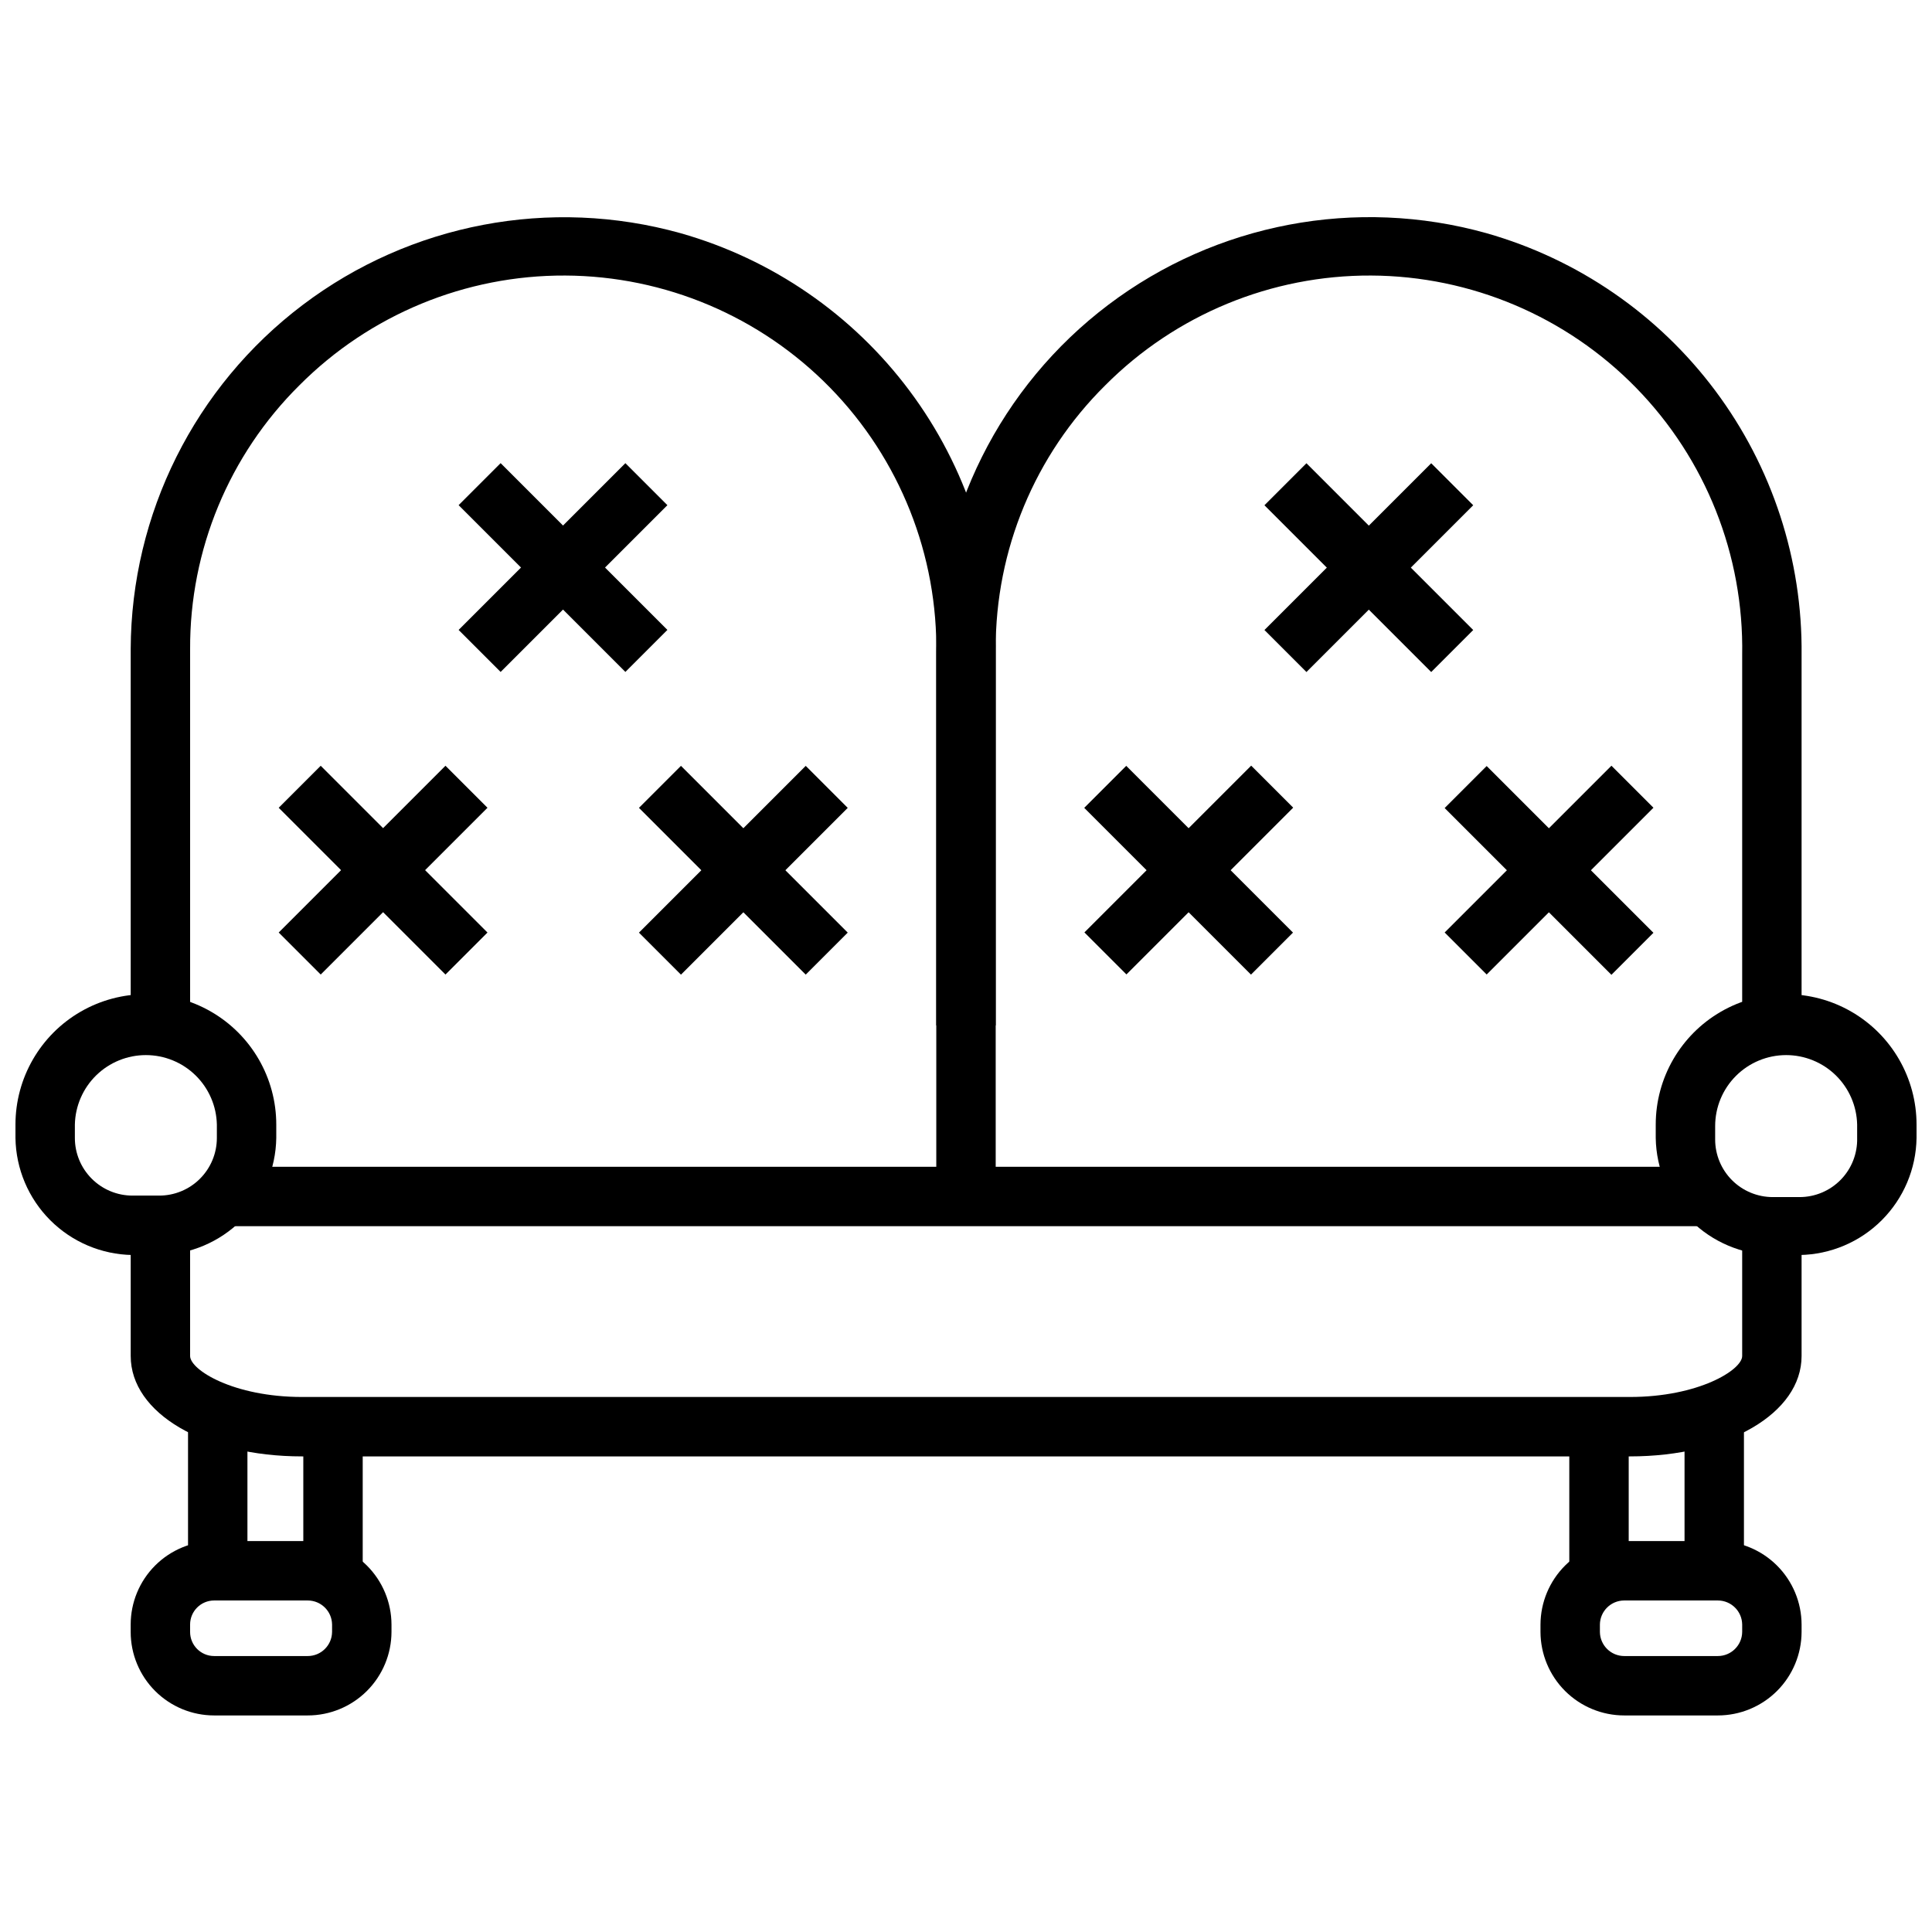 <?xml version="1.0" encoding="UTF-8"?>
<!-- The Best Svg Icon site in the world: iconSvg.co, Visit us! https://iconsvg.co -->
<svg width="800px" height="800px" version="1.1" viewBox="144 144 512 512" xmlns="http://www.w3.org/2000/svg">
 <defs>
  <clipPath id="b">
   <path d="m148.09 407h69.906v70h-69.906z"/>
  </clipPath>
  <clipPath id="a">
   <path d="m582 407h69.902v70h-69.902z"/>
  </clipPath>
 </defs>
 <path d="m201.7 453.21h198.3v15.742h-198.3z"/>
 <path d="m407.87 415.74h-15.746v-98.164c0.473-26.422-9.664-51.934-28.141-70.832-18.477-18.895-43.754-29.598-70.18-29.723-26.43-0.121-51.805 10.352-70.453 29.078-18.641 18.473-29.078 43.66-28.969 69.902v99.738h-15.742l-0.004-99.738c0.133-35.84 16.984-69.562 45.57-91.18 28.582-21.621 65.621-28.656 100.14-19.027 24.266 6.875 45.59 21.551 60.684 41.754 15.094 20.199 23.121 44.809 22.84 70.027z"/>
 <g clip-path="url(#b)">
  <path d="m186.2 476.59h-7.086c-8.188-0.121-16.008-3.43-21.797-9.219-5.789-5.793-9.098-13.609-9.219-21.797v-3.543c0-12.348 6.586-23.754 17.277-29.93 10.695-6.172 23.867-6.172 34.559 0 10.695 6.176 17.281 17.582 17.281 29.93v3.543c-0.121 8.188-3.43 16.004-9.219 21.797-5.793 5.789-13.609 9.098-21.797 9.219zm-3.543-52.98c-4.922 0-9.648 1.93-13.168 5.371-3.516 3.445-5.543 8.129-5.648 13.051v3.543c0 4.051 1.609 7.934 4.477 10.797 2.863 2.867 6.746 4.473 10.797 4.473h7.086c4.051 0 7.934-1.605 10.797-4.473 2.863-2.863 4.473-6.746 4.473-10.797v-3.543c-0.102-4.922-2.129-9.605-5.648-13.051-3.516-3.441-8.242-5.371-13.164-5.371z"/>
 </g>
 <path d="m265.54 310.94 44.195-44.195 11.133 11.133-44.195 44.195z"/>
 <path d="m265.54 277.87 11.133-11.133 44.195 44.195-11.133 11.133z"/>
 <path d="m217.86 391.13 44.195-44.195 11.133 11.133-44.195 44.195z"/>
 <path d="m217.86 358.07 11.133-11.133 44.195 44.195-11.133 11.133z"/>
 <path d="m313.33 358.09 11.133-11.133 44.195 44.195-11.133 11.133z"/>
 <path d="m313.33 391.16 44.195-44.195 11.133 11.133-44.195 44.195z"/>
 <path d="m225.55 598.61h-24.797c-5.867 0-11.492-2.332-15.641-6.481-4.148-4.148-6.481-9.773-6.481-15.641v-1.969c0-5.863 2.332-11.492 6.481-15.641 4.148-4.148 9.773-6.477 15.641-6.477h24.797c5.875 0 11.508 2.328 15.668 6.473s6.512 9.773 6.531 15.645v1.969c-0.02 5.875-2.371 11.5-6.531 15.648-4.16 4.144-9.793 6.473-15.668 6.473zm-24.797-30.465c-3.523 0-6.375 2.856-6.375 6.375v1.969c0 3.523 2.852 6.379 6.375 6.379h24.797c3.535 0 6.41-2.844 6.453-6.379v-1.969c-0.043-3.531-2.918-6.375-6.453-6.375z"/>
 <path d="m224.38 522.09h15.742v38.18h-15.742z"/>
 <path d="m193.83 518.32h15.742v41.957h-15.742z"/>
 <path d="m400 453.21h198.3v15.742h-198.3z"/>
 <path d="m407.87 468.72h-15.746v-152.72c0.125-35.855 16.988-69.598 45.594-91.223 28.605-21.621 65.664-28.645 100.2-18.984 24.254 6.887 45.57 21.562 60.664 41.766 15.094 20.199 23.125 44.801 22.855 70.016v98.164h-15.742v-98.164c0.469-26.422-9.664-51.934-28.141-70.832-18.48-18.895-43.758-29.598-70.184-29.723-26.43-0.121-51.805 10.352-70.453 29.078-18.66 18.465-29.125 43.648-29.047 69.902z"/>
 <g clip-path="url(#a)">
  <path d="m620.89 476.59h-7.086c-8.188-0.121-16.004-3.43-21.793-9.219-5.793-5.793-9.098-13.609-9.223-21.797v-3.543c0-12.348 6.59-23.754 17.281-29.93 10.691-6.172 23.867-6.172 34.559 0 10.691 6.176 17.277 17.582 17.277 29.93v3.543c-0.121 8.188-3.43 16.004-9.219 21.797-5.789 5.789-13.609 9.098-21.797 9.219zm-3.543-52.98c-4.988 0-9.773 1.984-13.301 5.512-3.531 3.527-5.512 8.312-5.512 13.305v3.543c0 4.047 1.609 7.934 4.473 10.797 2.863 2.863 6.75 4.473 10.797 4.473h7.086c4.121 0.004 8.066-1.66 10.941-4.609 2.875-2.949 4.438-6.938 4.332-11.055v-3.543c-0.105-4.922-2.133-9.605-5.648-13.051-3.516-3.441-8.246-5.371-13.168-5.371z"/>
 </g>
 <path d="m575.94 529.96h-351.88c-25.898 0-45.422-11.414-45.422-26.609v-34.637h15.742v34.637c0 3.699 11.492 10.863 29.676 10.863h351.88c18.184 0 29.758-7.164 29.758-10.863v-34.637h15.742v34.637c0.004 15.195-19.598 26.609-45.496 26.609z"/>
 <path d="m479.09 310.96 44.195-44.195 11.133 11.133-44.195 44.195z"/>
 <path d="m479.09 277.9 11.133-11.133 44.195 44.195-11.133 11.133z"/>
 <path d="m431.38 391.1 44.195-44.195 11.133 11.133-44.195 44.195z"/>
 <path d="m431.33 358.09 11.133-11.133 44.195 44.195-11.133 11.133z"/>
 <path d="m526.85 358.14 11.133-11.133 44.195 44.195-11.133 11.133z"/>
 <path d="m526.85 391.12 44.195-44.195 11.133 11.133-44.195 44.195z"/>
 <path d="m599.24 598.61h-24.797c-5.871 0-11.508-2.328-15.668-6.473-4.16-4.148-6.508-9.773-6.531-15.648v-1.969c0.023-5.871 2.371-11.5 6.531-15.645 4.16-4.144 9.797-6.473 15.668-6.473h24.797c5.875 0 11.508 2.328 15.672 6.473 4.16 4.144 6.508 9.773 6.527 15.645v1.969c-0.02 5.875-2.367 11.5-6.527 15.648-4.164 4.144-9.797 6.473-15.672 6.473zm-24.797-30.465c-3.535 0-6.41 2.844-6.453 6.375v1.969c0.043 3.535 2.918 6.379 6.453 6.379h24.797c3.535 0 6.414-2.844 6.457-6.379v-1.969c-0.043-3.531-2.922-6.375-6.457-6.375z"/>
 <path d="m590.42 518.32h15.742v41.957h-15.742z"/>
 <path d="m559.88 522.09h15.742v38.18h-15.742z"/>
</svg>